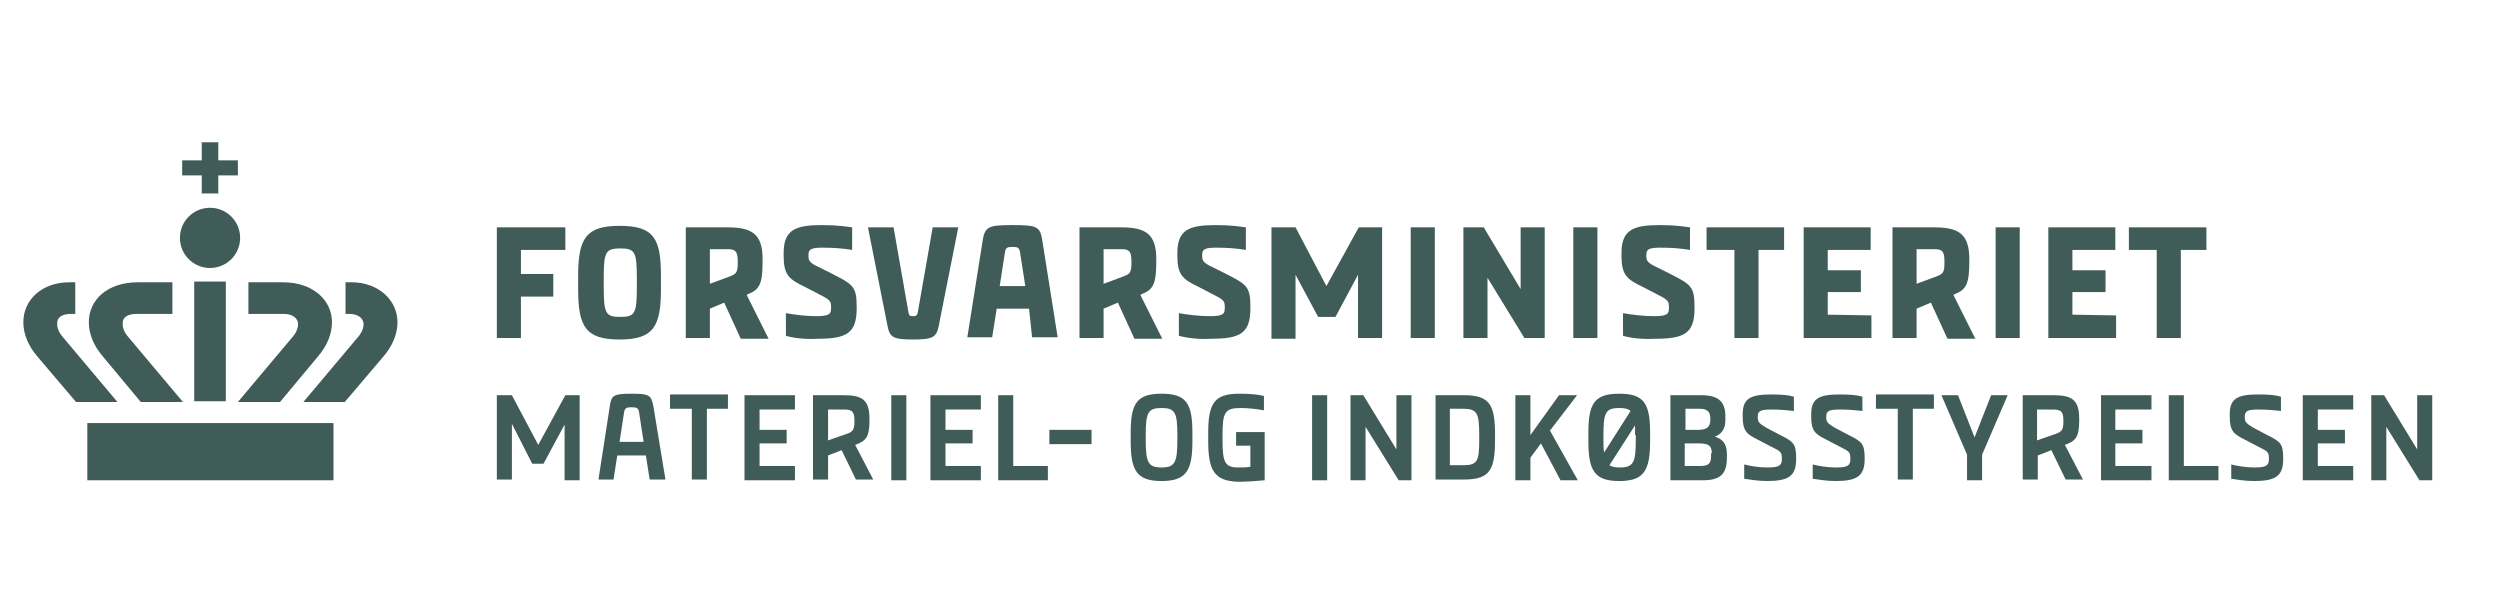 <?xml version="1.0" encoding="utf-8"?>
<!-- Generator: Adobe Illustrator 25.0.0, SVG Export Plug-In . SVG Version: 6.00 Build 0)  -->
<svg version="1.1" id="FMN" xmlns="http://www.w3.org/2000/svg" xmlns:xlink="http://www.w3.org/1999/xlink" x="0px" y="0px"
	 viewBox="0 0 332.1 80" style="enable-background:new 0 0 332.1 80;" xml:space="preserve">
<style type="text/css">
	.st0{fill:#3F5C59;}
</style>
<g>
	<path class="st0" d="M139.4,57.1h5.6V59h-5.6V57.1z"/>
	<g>
		<g>
			<path class="st0" d="M69.2,33.2v3.2h4.3v3h-4.3v5.5H66V30.2h9.1v3H69.2z"/>
			<path class="st0" d="M87.8,36.7v1.7c0,5-1,6.7-5.5,6.7l0,0c-4.5,0-5.5-1.7-5.5-6.7v-1.7c0-5,1-6.7,5.5-6.7l0,0
				C86.9,30,87.8,31.7,87.8,36.7z M84.6,37.1c0-3.6-0.2-4.1-2.2-4.1s-2.2,0.5-2.2,4.1V38c0,3.6,0.2,4.1,2.2,4.1s2.2-0.5,2.2-4.1
				V37.1z"/>
			<path class="st0" d="M96.2,40.2L94.3,41v3.9h-3.2V30.2h5.5c3.2,0,4.7,0.8,4.7,4.2v0.4c0,2.9-0.4,3.7-2,4.3l-0.1,0.1l2.9,5.8h-3.7
				L96.2,40.2z M94.3,37.7l2.7-1c0.7-0.3,1-0.4,1-1.7v-0.3c0-1.3-0.3-1.6-1.3-1.6h-2.4C94.3,33.1,94.3,37.7,94.3,37.7z"/>
			<path class="st0" d="M104.4,44.6v-3c1.1,0.2,2.7,0.4,4,0.4c1.8,0,2-0.3,2-1.1v-0.1c0-0.7-0.1-0.9-1-1.4l-2.5-1.3
				c-2.1-1-2.8-1.6-2.8-4.1v-0.4c0-3.1,1.6-3.7,5.1-3.7c2.1,0,3.2,0.2,4,0.3v3c-1.2-0.2-2.4-0.3-3.9-0.3s-1.9,0.2-1.9,0.9V34
				c0,0.6,0.1,0.9,1.4,1.5l2,1c2.5,1.3,3,1.6,3,4.2V41c0,3.3-1.4,4-5.2,4C107,45.1,105.3,44.9,104.4,44.6z"/>
			<path class="st0" d="M117.9,43.3l-2.6-13.1h3.4l2,11.4c0.1,0.3,0.1,0.4,0.6,0.4c0.4,0,0.5-0.1,0.6-0.4l2-11.4h3.4l-2.6,13.1
				c-0.3,1.5-0.8,1.8-3.4,1.8C118.6,45.1,118.2,44.8,117.9,43.3z"/>
			<path class="st0" d="M136.7,41h-4.3l-0.6,3.8h-3.3l2-12.6c0.3-2.1,0.7-2.3,4-2.3c3.4,0,3.7,0.2,4,2.3l2,12.6h-3.4L136.7,41z
				 M136.2,38l-0.7-4.5c-0.1-0.6-0.3-0.7-1-0.7s-0.9,0.1-1,0.7l-0.7,4.5H136.2z"/>
			<path class="st0" d="M148.5,40.2l-1.9,0.8v3.9h-3.2V30.2h5.5c3.2,0,4.7,0.8,4.7,4.2v0.4c0,2.9-0.4,3.7-2,4.3l-0.1,0.1l2.9,5.8
				h-3.7L148.5,40.2z M146.6,37.7l2.7-1c0.7-0.3,1-0.4,1-1.7v-0.3c0-1.3-0.3-1.6-1.3-1.6h-2.4V37.7z"/>
			<path class="st0" d="M156.6,44.6v-3c1.1,0.2,2.7,0.4,4.1,0.4c1.8,0,2-0.3,2-1.1v-0.1c0-0.7-0.1-0.9-1-1.4l-2.5-1.3
				c-2.1-1-2.8-1.6-2.8-4.1v-0.4c0-3.1,1.6-3.7,5.1-3.7c2.1,0,3.2,0.2,4,0.3v3c-1.2-0.2-2.4-0.3-3.9-0.3s-1.9,0.2-1.9,0.9V34
				c0,0.6,0.1,0.9,1.4,1.5l2,1c2.5,1.3,3,1.6,3,4.2V41c0,3.3-1.4,4-5.2,4C159.3,45.1,157.6,44.9,156.6,44.6z"/>
			<path class="st0" d="M168.8,30.2h3.3l4.1,7.8l4.3-7.8h3.1v14.7h-3.2v-8.4l-3,5.6h-2.3l-3-5.6V45h-3.2V30.2H168.8z"/>
			<path class="st0" d="M187.4,30.2h3.2v14.7h-3.2V30.2z"/>
			<path class="st0" d="M194.4,30.2h2.7l4.9,8.2v-8.2h3.2v14.7h-2.7l-4.9-8v8h-3.2V30.2z"/>
			<path class="st0" d="M209,30.2h3.2v14.7H209V30.2z"/>
			<path class="st0" d="M215.6,44.6v-3c1.1,0.2,2.7,0.4,4.1,0.4c1.8,0,2-0.3,2-1.1v-0.1c0-0.7-0.1-0.9-1-1.4l-2.5-1.3
				c-2.1-1-2.8-1.6-2.8-4.1v-0.4c0-3.1,1.6-3.7,5.1-3.7c2.1,0,3.2,0.2,4,0.3v3c-1.2-0.2-2.4-0.3-3.9-0.3s-1.9,0.2-1.9,0.9V34
				c0,0.6,0.1,0.9,1.4,1.5l2,1c2.5,1.3,3,1.6,3,4.2V41c0,3.3-1.4,4-5.2,4C218.2,45.1,216.5,44.9,215.6,44.6z"/>
			<path class="st0" d="M237,33.2h-3.4v11.7h-3.2V33.2h-3.7v-3H237V33.2z"/>
			<path class="st0" d="M248.6,41.9v3h-9V30.2h8.9v3h-5.7v2.7h4.4v2.9h-4.4v3L248.6,41.9L248.6,41.9z"/>
			<path class="st0" d="M256.5,40.2l-1.9,0.8v3.9h-3.2V30.2h5.5c3.2,0,4.7,0.8,4.7,4.2v0.4c0,2.9-0.4,3.7-2,4.3l-0.1,0.1l2.9,5.8
				h-3.7L256.5,40.2z M254.6,37.7l2.7-1c0.7-0.3,1-0.4,1-1.7v-0.3c0-1.3-0.3-1.6-1.3-1.6h-2.4L254.6,37.7L254.6,37.7z"/>
			<path class="st0" d="M265.1,30.2h3.2v14.7h-3.2V30.2z"/>
			<path class="st0" d="M281.1,41.9v3h-9V30.2h8.9v3h-5.7v2.7h4.4v2.9h-4.4v3L281.1,41.9L281.1,41.9z"/>
			<path class="st0" d="M293.1,33.2h-3.4v11.7h-3.2V33.2h-3.7v-3h10.3L293.1,33.2L293.1,33.2z"/>
		</g>
		<g>
			<path class="st0" d="M66,52.5h2l3.5,6.6l3.6-6.6H77v11.3h-2v-7.4l-2.8,5.2h-1.5L68,56.3v7.4h-2V52.5z"/>
			<path class="st0" d="M85.8,60.5H82l-0.5,3.2h-2L81,54c0.2-1.5,0.5-1.7,2.9-1.7s2.6,0.2,2.9,1.7l1.6,9.7h-2.1L85.8,60.5z
				 M85.5,58.7l-0.6-3.9c-0.1-0.6-0.3-0.7-1-0.7s-0.9,0.1-1,0.7l-0.6,3.9H85.5z"/>
			<path class="st0" d="M96.7,54.3h-2.8v9.4h-2v-9.4H89v-1.9h7.7V54.3z"/>
			<path class="st0" d="M105.6,61.9v1.9h-6.7V52.5h6.7v1.9h-4.7v2.7h3.6v1.8h-3.6v3H105.6z"/>
			<path class="st0" d="M111.8,59.8l-1.8,0.7v3.2h-2V52.5h4.1c2.4,0,3.4,0.6,3.4,3.1v0.3c0,2.2-0.5,2.7-1.9,3.2l2.4,4.6h-2.3
				L111.8,59.8z M110,58.5l2.3-0.8c0.9-0.3,1.2-0.5,1.2-1.6v-0.3c0-1.2-0.4-1.4-1.4-1.4H110V58.5z"/>
			<path class="st0" d="M118.4,52.5h2v11.3h-2V52.5z"/>
			<path class="st0" d="M130.3,61.9v1.9h-6.7V52.5h6.7v1.9h-4.7v2.7h3.6v1.8h-3.6v3H130.3z"/>
			<path class="st0" d="M139.2,61.9v1.9h-6.6V52.5h2v9.4H139.2z"/>
			<path class="st0" d="M158.4,57.5v1.1c0,3.9-0.8,5.3-4.1,5.3s-4.1-1.4-4.1-5.3v-1.1c0-3.9,0.8-5.2,4.1-5.2
				C157.6,52.3,158.4,53.6,158.4,57.5z M156.4,57.8c0-3-0.3-3.6-2.1-3.6s-2.1,0.6-2.1,3.6v0.6c0,3,0.3,3.7,2.1,3.7s2.1-0.7,2.1-3.7
				V57.8z"/>
			<path class="st0" d="M160.5,58.6v-1.1c0-3.9,0.8-5.2,4.1-5.2c1.5,0,2.5,0.1,3.3,0.3v1.9c-1.2-0.2-2.2-0.3-3.1-0.3
				c-2.1,0-2.4,0.6-2.4,3.6v0.6c0,3,0.3,3.7,2.1,3.7c0.6,0,1.1,0,1.6-0.1v-2.8h-1.9v-1.8h3.8v6.4c-1.2,0.1-2.4,0.2-3.5,0.2
				C161.3,63.9,160.5,62.5,160.5,58.6z"/>
			<path class="st0" d="M174.3,52.5h2v11.3h-2V52.5z"/>
			<path class="st0" d="M179.4,52.5h1.7l4.4,7.2v-7.2h2v11.3h-1.7l-4.4-7.1v7.1h-2V52.5z"/>
			<path class="st0" d="M198.6,57.7v0.7c0,3.9-0.6,5.3-4.1,5.3h-3.8V52.5h3.8C197.9,52.5,198.6,53.8,198.6,57.7z M196.5,57.7
				c0-2.8-0.3-3.4-2.1-3.4h-1.8v7.5h1.8c1.9,0,2.1-0.6,2.1-3.4V57.7z"/>
			<path class="st0" d="M204.7,58.9l-1.4,1.9v3h-2V52.5h2v5.3l3.8-5.3h2.4l-3.6,4.7l3.7,6.6h-2.3L204.7,58.9z"/>
			<path class="st0" d="M219.2,57.5v1.1c0,3.9-0.8,5.3-4.1,5.3s-4.1-1.4-4.1-5.3v-1.1c0-3.9,0.8-5.2,4.1-5.2S219.2,53.6,219.2,57.5z
				 M213,58.4c0,0.7,0,1.3,0.1,1.7l3.5-5.5c-0.3-0.3-0.8-0.4-1.5-0.4c-1.8,0-2.1,0.6-2.1,3.6V58.4z M217.2,57.8c0-0.5,0-1,0-1.3
				l-3.4,5.3c0.3,0.2,0.7,0.3,1.4,0.3c1.8,0,2.1-0.7,2.1-3.7v-0.6H217.2z"/>
			<path class="st0" d="M229.4,60.3v0.5c0,2.2-0.9,3-3.2,3h-4.3V52.5h4.1c2.2,0,3.2,0.8,3.2,2.8v0.5c0,1.3-0.6,1.9-1.4,2.2
				C228.7,58.3,229.4,58.8,229.4,60.3z M223.9,54.3v2.8h1.7c1,0,1.6-0.3,1.6-1.3v-0.2c0-0.9-0.4-1.3-1.4-1.3H223.9z M227.4,60.2
				c0-1.1-0.6-1.3-1.8-1.3h-1.8v3h2.1c1,0,1.4-0.3,1.4-1.3v-0.4H227.4z"/>
			<path class="st0" d="M231.7,63.6v-1.9c0.8,0.2,1.9,0.4,3.1,0.4c1.6,0,1.9-0.3,1.9-1.1v-0.1c0-0.7-0.1-0.9-0.9-1.3l-2.3-1.2
				c-1.4-0.7-2-1.1-2-3V55c0-2.1,1.1-2.6,3.8-2.6c1.5,0,2.4,0.1,3,0.3v1.9c-0.8-0.1-1.8-0.2-3-0.2c-1.4,0-1.8,0.2-1.8,0.9v0.1
				c0,0.6,0.1,0.8,1.1,1.4l1.9,1c1.8,0.9,2.1,1.2,2.1,3.1V61c0,2.3-1.1,2.9-3.9,2.9C233.6,63.9,232.4,63.7,231.7,63.6z"/>
			<path class="st0" d="M240.8,63.6v-1.9c0.8,0.2,1.9,0.4,3.1,0.4c1.6,0,1.9-0.3,1.9-1.1v-0.1c0-0.7-0.1-0.9-0.9-1.3l-2.3-1.2
				c-1.4-0.7-2-1.1-2-3V55c0-2.1,1.1-2.6,3.8-2.6c1.5,0,2.4,0.1,3,0.3v1.9c-0.8-0.1-1.8-0.2-3-0.2c-1.4,0-1.8,0.2-1.8,0.9v0.1
				c0,0.6,0.1,0.8,1.1,1.4l1.9,1c1.8,0.9,2.1,1.2,2.1,3.1V61c0,2.3-1.1,2.9-3.9,2.9C242.7,63.9,241.5,63.7,240.8,63.6z"/>
			<path class="st0" d="M256.9,54.3h-2.8v9.4h-2v-9.4h-2.9v-1.9h7.7V54.3z"/>
			<path class="st0" d="M266.7,52.5l-3.4,7.9v3.4h-2v-3.4l-3.4-7.9h2.2l2.2,5.6l2.2-5.6H266.7z"/>
			<path class="st0" d="M272.5,59.8l-1.8,0.7v3.2h-2V52.5h4.1c2.4,0,3.4,0.6,3.4,3.1v0.3c0,2.2-0.5,2.7-1.9,3.2l2.4,4.6h-2.3
				L272.5,59.8z M270.6,58.5l2.3-0.8c0.9-0.3,1.2-0.5,1.2-1.6v-0.3c0-1.2-0.4-1.4-1.4-1.4h-2.1V58.5z"/>
			<path class="st0" d="M285.8,61.9v1.9h-6.7V52.5h6.7v1.9H281v2.7h3.6v1.8H281v3H285.8z"/>
			<path class="st0" d="M294.7,61.9v1.9h-6.6V52.5h2v9.4H294.7z"/>
			<path class="st0" d="M296.4,63.6v-1.9c0.8,0.2,1.9,0.4,3.1,0.4c1.6,0,1.9-0.3,1.9-1.1v-0.1c0-0.7-0.1-0.9-0.9-1.3l-2.3-1.2
				c-1.4-0.7-2-1.1-2-3V55c0-2.1,1.1-2.6,3.8-2.6c1.5,0,2.4,0.1,3,0.3v1.9c-0.8-0.1-1.8-0.2-3-0.2c-1.4,0-1.8,0.2-1.8,0.9v0.1
				c0,0.6,0.1,0.8,1.1,1.4l1.9,1c1.8,0.9,2.1,1.2,2.1,3.1V61c0,2.3-1.1,2.9-3.9,2.9C298.2,63.9,297.1,63.7,296.4,63.6z"/>
			<path class="st0" d="M312.6,61.9v1.9h-6.7V52.5h6.7v1.9h-4.7v2.7h3.6v1.8h-3.6v3H312.6z"/>
			<path class="st0" d="M315,52.5h1.7l4.4,7.2v-7.2h2v11.3h-1.7l-4.4-7.1v7.1h-2V52.5z"/>
		</g>
		<g>
			<g>
				<path class="st0" d="M46.4,41.7c1.2,0,1.9,0.6,1.9,1.4c0,0.4-0.2,1-0.6,1.5l-7.4,8.8h5.5l5.1-6c1.3-1.5,1.9-3.1,1.9-4.6
					c0-2.9-2.5-5.3-6.1-5.3h-0.8v4.2C45.9,41.7,46.4,41.7,46.4,41.7z"/>
				<path class="st0" d="M9.4,41.7H10v-4.2H9.2c-3.6,0-6.1,2.3-6.1,5.3c0,1.5,0.6,3.1,1.9,4.6l5.1,6h5.5l-7.4-8.8
					c-0.4-0.5-0.6-1-0.6-1.5C7.5,42.2,8.2,41.7,9.4,41.7z"/>
				<path class="st0" d="M18.1,41.7h4.8v-4.2h-4.6c-4,0-6.5,2.3-6.5,5.3c0,1.5,0.6,3.1,1.9,4.6l5,6h5.6l-7.4-8.8
					c-0.4-0.5-0.6-1-0.6-1.5C16.2,42.2,16.9,41.7,18.1,41.7z"/>
				<path class="st0" d="M37.7,41.7c1.2,0,1.9,0.6,1.9,1.4c0,0.4-0.2,1-0.6,1.5l-7.4,8.8h5.6l5-6c1.3-1.5,1.9-3.1,1.9-4.6
					c0-2.9-2.5-5.3-6.5-5.3H33v4.2C33,41.7,37.7,41.7,37.7,41.7z"/>
				<rect x="25.8" y="37.4" class="st0" width="4.2" height="15.9"/>
				<rect x="11.6" y="56.2" class="st0" width="32.7" height="7.6"/>
				<circle class="st0" cx="27.9" cy="31.6" r="4"/>
			</g>
			<polygon class="st0" points="26.8,21.3 24.2,21.3 24.2,23.3 26.8,23.3 26.8,25.7 29,25.7 29,23.3 31.6,23.3 31.6,21.3 29,21.3 
				29,18.9 26.8,18.9 			"/>
		</g>
	</g>
</g>
</svg>
